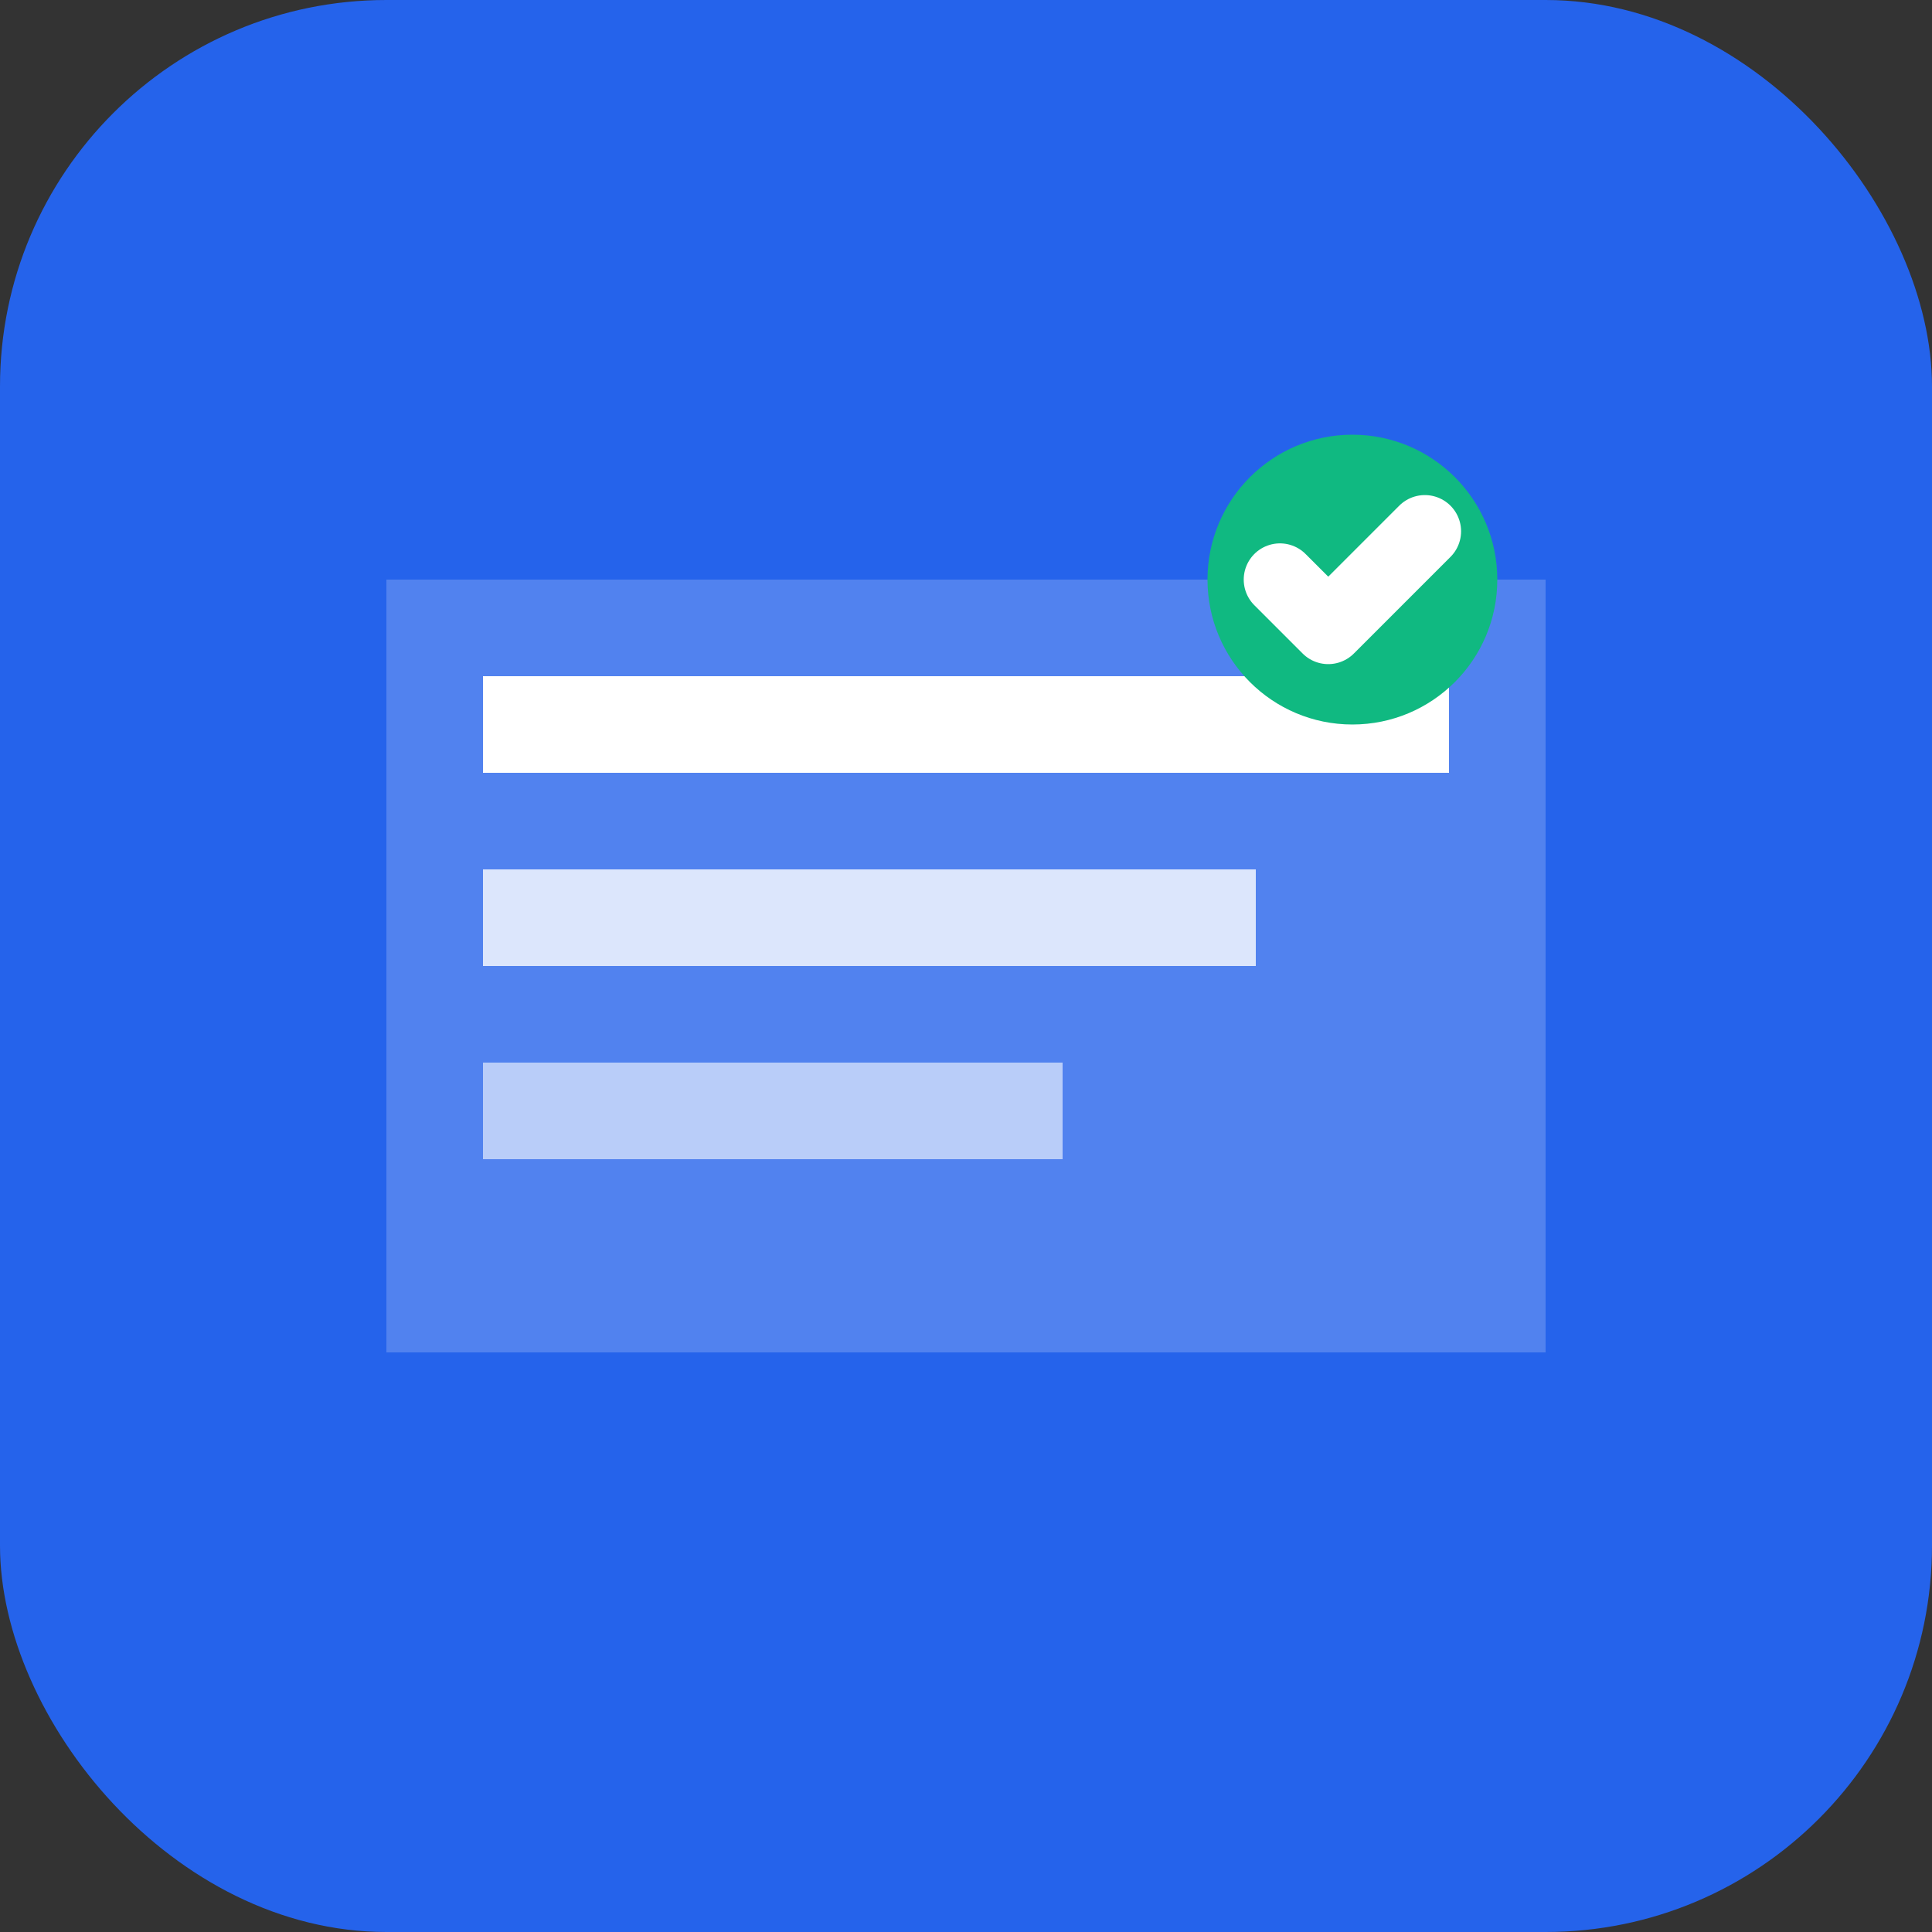 <svg width="40" height="40" viewBox="0 0 40 40" fill="none" xmlns="http://www.w3.org/2000/svg">
  <rect x="0" y="0" width="40" height="40" fill="#333333" stroke="none"/>
  <rect width="40" height="40" rx="8" fill="#2563eb"/>
  <path d="M8 12h24v16H8V12z" fill="white" fill-opacity="0.2"/>
  <path d="M10 14h20v2H10v-2z" fill="white"/>
  <path d="M10 18h16v2H10v-2z" fill="white" fill-opacity="0.8"/>
  <path d="M10 22h12v2H10v-2z" fill="white" fill-opacity="0.6"/>
  <circle cx="28" cy="12" r="3" fill="#10b981"/>
  <path d="M26.5 12l1 1 2-2" stroke="white" stroke-width="1.5" stroke-linecap="round" stroke-linejoin="round"/>
</svg>
